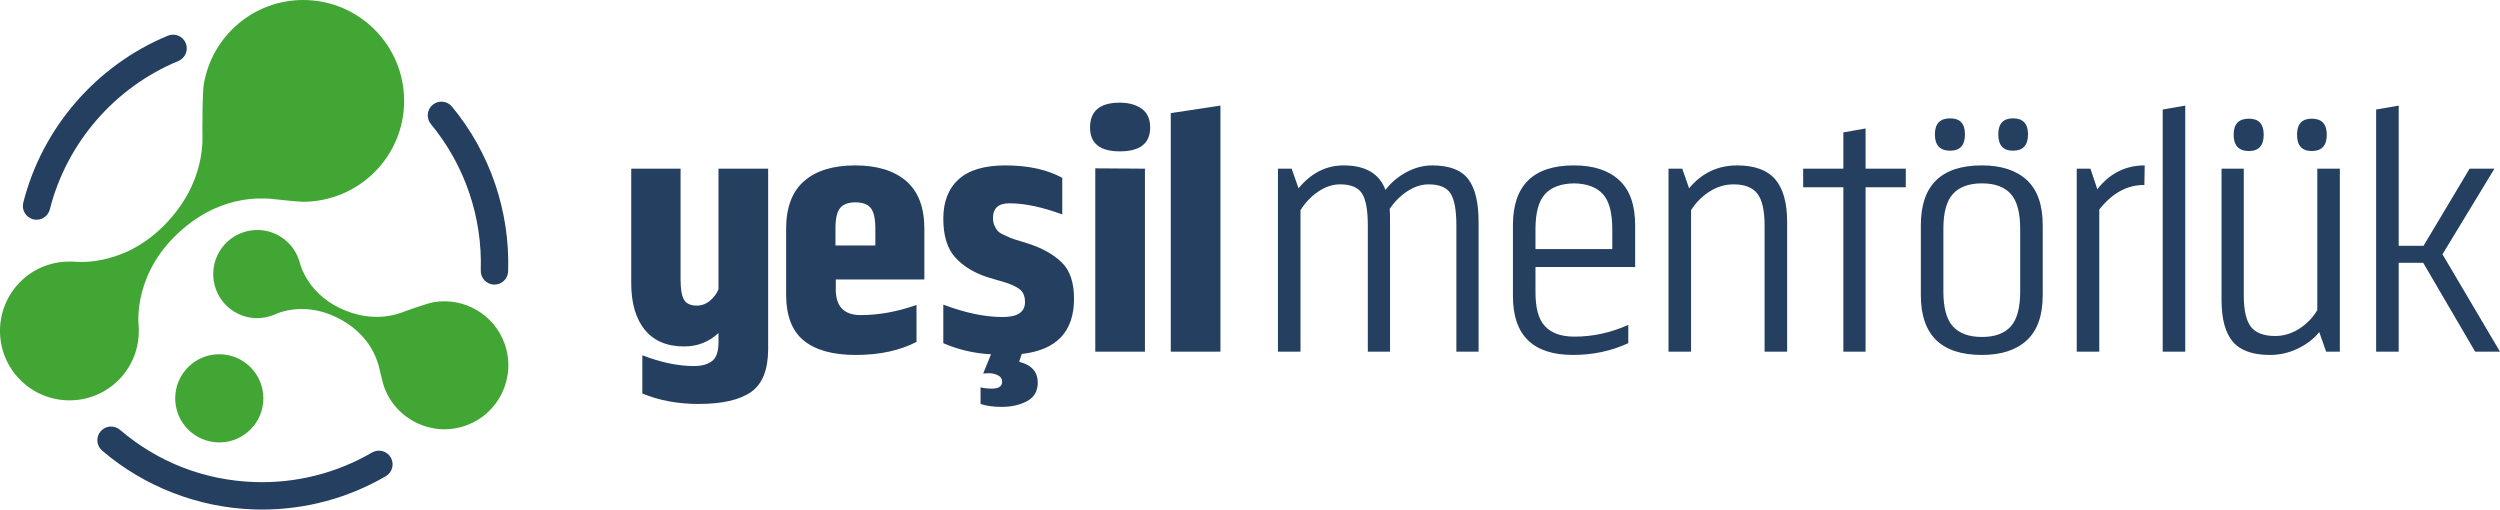 <?xml version="1.0" encoding="UTF-8"?>
<!DOCTYPE svg PUBLIC "-//W3C//DTD SVG 1.1//EN" "http://www.w3.org/Graphics/SVG/1.1/DTD/svg11.dtd">
<!-- Creator: CorelDRAW -->
<svg xmlns="http://www.w3.org/2000/svg" xml:space="preserve" width="122.257mm" height="24.919mm" version="1.1" style="shape-rendering:geometricPrecision; text-rendering:geometricPrecision; image-rendering:optimizeQuality; fill-rule:evenodd; clip-rule:evenodd"
viewBox="0 0 9151.12 1865.2"
 xmlns:xlink="http://www.w3.org/1999/xlink"
 xmlns:xodm="http://www.corel.com/coreldraw/odm/2003">
 <defs>
  <style type="text/css">
   <![CDATA[
    .fil2 {fill:#253F61}
    .fil1 {fill:#41A634}
    .fil0 {fill:#253F61;fill-rule:nonzero}
   ]]>
  </style>
 </defs>
 <g id="Layer_x0020_1">
  <path class="fil0" d="M2629.96 1058.8c-6.38,15.95 -16.74,29.9 -31.1,41.86 -14.36,11.97 -30.31,17.95 -47.85,17.95 -23.13,0 -38.88,-7.18 -47.25,-21.53 -8.38,-14.36 -12.56,-39.07 -12.56,-74.16l0 -405.51 -180.63 0 0 418.67c0,73.36 16.55,130.38 49.65,171.06 33.09,40.67 81.14,61 144.14,61 48.65,0 90.51,-16.35 125.6,-49.04l0 34.69c0,33.5 -7.97,56.22 -23.92,68.19 -15.95,11.96 -37.88,17.94 -65.79,17.94 -58.21,0 -121.21,-13.16 -189,-39.48l0 139.96c61.41,25.52 129.99,38.28 205.75,38.28 86.12,0 150.12,-14.56 191.99,-43.66 41.87,-29.11 62.8,-81.94 62.8,-158.5l0 -659.11 -181.82 0 0 441.4zm429.44 -35.88l324.17 0 0 -185.41c0,-78.15 -22.13,-136.36 -66.39,-174.64 -44.26,-38.28 -106.66,-57.42 -187.2,-57.42 -80.55,0 -142.75,19.14 -186.61,57.42 -43.86,38.28 -65.79,96.49 -65.79,174.64l0 240.44c0,77.36 21.53,133.58 64.6,168.66 43.06,35.09 106.46,52.64 190.2,52.64 86.92,0 161.09,-15.95 222.49,-47.85l0 -135.17c-70.17,24.72 -138.36,37.08 -204.55,37.08 -63,0 -93.3,-33.89 -90.91,-101.68l0 -28.71zm-1.2 -124.41l0 -62.2c0,-36.68 5.79,-61.8 17.35,-75.36 11.56,-13.56 30.11,-20.34 55.62,-20.34 26.32,0 45.05,6.98 56.22,20.94 11.16,13.96 16.74,38.88 16.74,74.76l0 62.2 -145.94 0zm708.16 -5.98c-6.38,-2.39 -17.74,-5.98 -34.09,-10.76 -16.35,-4.78 -27.31,-8.38 -32.9,-10.76 -5.58,-2.4 -13.96,-6.18 -25.12,-11.36 -11.17,-5.19 -18.74,-10.17 -22.73,-14.96 -3.98,-4.78 -7.77,-11.17 -11.36,-19.14 -3.59,-7.97 -5.38,-17.15 -5.38,-27.52 0,-35.88 19.94,-53.83 59.81,-53.83 55.82,0 120.41,13.56 193.78,40.67l0 -133.97c-55.82,-30.31 -125.2,-45.46 -208.14,-45.46 -76.56,0 -133.58,16.95 -171.06,50.84 -37.49,33.89 -56.22,81.94 -56.22,144.14 0,62.2 14.35,109.25 43.06,141.15 28.71,31.89 66.98,55.82 114.84,71.77 9.57,3.19 23.53,7.38 41.86,12.56 18.35,5.19 31.9,9.37 40.67,12.56 8.77,3.19 18.54,7.78 29.3,13.76 10.76,5.98 18.35,13.36 22.73,22.13 4.39,8.77 6.58,19.14 6.58,31.1 0,36.68 -27.12,55.02 -81.35,55.02 -65.39,0 -137.96,-15.15 -217.71,-45.46l0 141.15c55.02,23.92 113.24,37.48 174.64,40.67l-28.71 70.58 17.94 -1.19c11.16,-0.8 22.53,1.39 34.09,6.57 11.56,5.19 17.35,13.36 17.35,24.53 0,16.74 -12.37,25.12 -37.08,25.12 -17.55,0 -31.5,-1.59 -41.87,-4.79l0 61.01c21.53,7.18 47.05,10.76 76.56,10.76 35.88,0 66.99,-6.98 93.3,-20.94 26.32,-13.95 39.48,-36.48 39.48,-67.58 0,-39.87 -22.72,-65.39 -68.18,-76.56l9.57 -28.71c127.6,-14.36 191.4,-81.75 191.4,-202.16 0,-59.01 -14.75,-103.08 -44.26,-132.18 -29.51,-29.11 -69.78,-52.04 -120.82,-68.79zm242.84 -276.32l0 671.07 181.82 0 0 -669.88 -181.82 -1.2zm200.96 -149.52c0,-31.1 -10.37,-54.03 -31.1,-68.78 -20.73,-14.75 -47.45,-22.13 -80.14,-22.13 -72.57,0 -108.86,30.31 -108.86,90.91 0,58.21 36.29,87.32 108.86,87.32 74.16,0 111.24,-29.11 111.24,-87.32zm257.2 820.6l0 -900.75 -181.82 27.52 0 873.23 181.82 0z"/>
  <path class="fil0" d="M5071.41 695.15c-22.33,-59.81 -73.37,-89.72 -153.12,-89.72 -63.8,0 -118.82,27.91 -165.08,83.74l-25.12 -71.78 -50.24 0 0 669.88 82.54 0 0 -517.96c17.55,-27.91 39.27,-50.64 65.2,-68.18 25.92,-17.55 52.43,-26.32 79.54,-26.32 39.08,0 65.79,10.97 80.15,32.9 14.35,21.92 21.53,61.21 21.53,117.82l0 461.74 81.35 0 0 -474.89c0,-22.33 -0.4,-38.28 -1.2,-47.85 17.55,-26.32 39.07,-47.85 64.59,-64.6 25.52,-16.75 51.44,-25.12 77.76,-25.12 39.08,0 65.79,10.97 80.15,32.9 14.35,21.92 21.53,61.21 21.53,117.82l0 461.74 81.34 0 0 -474.89c0,-71.78 -12.75,-124.21 -38.28,-157.3 -25.52,-33.1 -69.38,-49.64 -131.58,-49.64 -31.9,0 -63.2,8.17 -93.9,24.52 -30.7,16.35 -56.42,38.08 -77.16,65.2zm549.14 282.3l364.85 0 0 -153.12c0,-74.16 -19.54,-129.19 -58.62,-165.08 -39.08,-35.88 -94.1,-53.83 -165.08,-53.83 -149.13,0 -223.69,72.97 -223.69,218.9l0 259.58c0,143.54 73.37,215.32 220.11,215.32 72.57,0 139.95,-14.36 202.16,-43.06l0 -66.99c-63.8,28.71 -129.59,43.07 -197.38,43.07 -47.85,0 -83.74,-12.76 -107.66,-38.28 -23.92,-25.52 -35.49,-68.59 -34.69,-129.19l0 -87.32zm0 -65.79l0 -72.97c0,-59.81 11.56,-102.48 34.69,-128 23.12,-25.52 58.61,-38.68 106.46,-39.48 47.05,0.8 82.14,13.76 105.26,38.88 23.13,25.12 34.69,67.99 34.69,128.59l0 72.97 -281.11 0zm724.99 -236.84c40.67,0 69.78,11.36 87.32,34.09 17.55,22.73 26.32,61.61 26.32,116.63l0 461.74 82.54 0 0 -474.89c0,-70.18 -14.56,-122.21 -43.66,-156.1 -29.11,-33.89 -75.56,-50.84 -139.36,-50.84 -70.97,0 -129.59,27.91 -175.85,83.74l-25.12 -71.78 -50.24 0 0 669.88 82.54 0 0 -517.96c17.55,-27.91 40.08,-50.64 67.59,-68.18 27.51,-17.55 56.82,-26.32 87.92,-26.32zm402 612.46l81.35 0 0 -601.69 147.13 0 0 -68.18 -147.13 0 0 -147.14 -81.35 14.36 0 132.78 -147.13 0 0 68.18 147.13 0 0 601.69zm445.07 -795.48c0,-39.08 -17.94,-58.62 -53.83,-58.62 -37.48,0 -56.22,19.54 -56.22,58.62 0,39.87 18.74,59.81 56.22,59.81 35.89,0 53.83,-19.93 53.83,-59.81zm230.86 0c0,-39.08 -18.34,-58.62 -55.02,-58.62 -35.88,0 -53.83,19.54 -53.83,58.62 0,39.87 17.95,59.81 53.83,59.81 36.68,0 55.02,-19.93 55.02,-59.81zm-309.82 345.7c0,-59.81 11.77,-102.47 35.29,-128 23.53,-25.52 58.81,-38.28 105.86,-38.28 47.05,0 82.14,12.76 105.26,38.28 23.13,25.52 34.69,68.19 34.69,128l0 229.67c0,59.81 -11.56,102.47 -34.69,128 -23.12,25.52 -58.21,38.28 -105.26,38.28 -47.05,0 -82.34,-12.76 -105.86,-38.28 -23.53,-25.52 -35.29,-68.19 -35.29,-128l0 -229.67zm-82.54 242.83c0,145.94 74.57,218.9 223.69,218.9 70.97,0 125.8,-17.94 164.48,-53.83 38.68,-35.89 58.02,-90.91 58.02,-165.08l0 -255.99c0,-74.16 -19.34,-129.19 -58.02,-165.08 -38.68,-35.88 -93.5,-53.83 -164.48,-53.83 -149.13,0 -223.69,72.97 -223.69,218.9l0 255.99zm818.28 -403.13l1.2 -71.77c-70.18,0 -128,29.1 -173.45,87.32l-25.12 -75.36 -50.24 0 0 669.88 82.54 0 0 -520.35c47.85,-60.61 102.88,-90.51 165.08,-89.72zm149.61 610.07l0 -900.75 -82.54 14.36 0 886.39 82.54 0zm287.17 -794.28c0,-39.08 -17.94,-58.62 -53.83,-58.62 -37.49,0 -56.22,19.54 -56.22,58.62 0,39.87 18.74,59.81 56.22,59.81 35.88,0 53.83,-19.93 53.83,-59.81zm230.87 0c0,-39.08 -18.35,-58.62 -55.02,-58.62 -35.89,0 -53.83,19.54 -53.83,58.62 0,39.87 17.94,59.81 53.83,59.81 36.68,0 55.02,-19.93 55.02,-59.81zm-189 736.86c-41.47,0 -70.97,-11.16 -88.52,-33.5 -17.55,-22.33 -26.32,-61 -26.32,-116.03l0 -462.93 -81.34 0 0 480.88c0,69.38 13.76,120.22 41.27,152.52 27.52,32.3 72.77,48.44 135.77,48.44 35.88,0 69.98,-7.78 102.28,-23.32 32.29,-15.55 58.41,-35.69 78.35,-60.41l25.12 71.78 50.24 0 0 -669.88 -82.54 0 0 517.96c-16.74,27.91 -38.88,50.64 -66.39,68.18 -27.52,17.55 -56.82,26.32 -87.92,26.32zm711.82 -612.46l-168.66 282.3 -90.91 0 0 -513.17 -82.54 14.36 0 886.39 82.54 0 0 -325.37 89.72 0 190.2 325.37 90.91 0 -210.53 -356.47 190.2 -313.4 -90.91 0z"/>
  <path class="fil1" d="M964.06 1458.06c0,89.12 -72.25,161.38 -161.36,161.38 -89.14,0 -161.36,-72.26 -161.36,-161.38 0,-89.14 72.22,-161.38 161.36,-161.38 89.1,0 161.36,72.24 161.36,161.38zm145.91 -1458.06c-182.14,0 -333.13,132.08 -363.4,305.54 -6.24,23.95 -5.68,170.83 -5.74,171.04 0.06,26.36 16.4,192.04 -142.14,350.52 -158.46,158.51 -336.58,129.93 -336.58,129.93l0 0.55c-67.63,-2.06 -135.95,22.09 -187.66,73.72 -99.31,99.31 -99.24,260.45 0,359.68 99.31,99.31 260.33,99.37 359.7,0 51.6,-51.66 75.9,-119.92 73.72,-187.53l0.55 -0.16c0,0 -28.58,-178.06 129.9,-336.54 158.48,-158.51 321.11,-139.67 347.52,-139.58 0.16,-0.09 104.63,11.58 124.11,11.46 204,-1.15 369.32,-165.37 369.32,-369.29 0,-203.95 -165.32,-369.33 -369.32,-369.33zm737.39 1258.82c-38.51,-108.91 -149.49,-171.34 -259.64,-152.74 -15.67,1.32 -103.41,32.76 -103.5,32.76 -15.78,5.61 -111.41,50.47 -239.81,-10.82 -128.31,-61.28 -148.95,-173.84 -148.95,-173.84l-0.34 0.1c-13.04,-40.9 -41.96,-76.64 -83.81,-96.63 -80.41,-38.45 -176.78,-4.3 -215.14,76.14 -38.37,80.41 -4.3,176.72 76.14,215.18 41.89,19.9 87.79,19.96 127.79,4.4l0.23 0.25c0,0 100.44,-54.75 228.77,6.53 128.36,61.24 151.53,162.5 157.02,178.3 0.1,0.09 15.25,65.05 19.44,76.71 43.89,121.73 177.05,185.86 299.05,142.73 121.99,-43.16 185.92,-177.08 142.74,-299.06z"/>
  <path class="fil2" d="M959.27 1865.2c-9.93,0 -19.81,-0.17 -29.73,-0.5 -203.62,-6.67 -400.94,-83.06 -555.61,-215.2 -21.07,-17.99 -23.56,-49.63 -5.57,-70.67 17.98,-21.02 49.66,-23.5 70.68,-5.55 139.43,119.08 310.18,185.22 493.79,191.25 150.89,4.93 299.19,-32.46 428.93,-108.1 23.98,-14 54.59,-5.9 68.56,18.03 13.94,23.95 5.85,54.62 -18.04,68.56 -137.58,80.2 -293.57,122.19 -453.02,122.19zm-825.45 -1060.91c-4.06,0 -8.23,-0.51 -12.32,-1.53 -26.85,-6.84 -43.11,-34.07 -36.3,-60.93 69.39,-274.17 267.21,-502.63 529.21,-611.18 25.66,-10.57 54.88,1.57 65.51,27.16 10.59,25.58 -1.54,54.87 -27.13,65.47 -232.9,96.48 -408.73,299.51 -470.4,543.16 -5.74,22.71 -26.16,37.85 -48.58,37.85zm1676.1 237.44c-0.57,0 -1.09,0 -1.68,-0.02 -27.65,-0.87 -49.36,-24.03 -48.45,-51.75 6.35,-195.17 -58.5,-385.5 -182.64,-535.9 -17.63,-21.34 -14.57,-52.94 6.77,-70.58 21.33,-17.58 52.91,-14.59 70.56,6.8 139.65,169.21 212.65,383.37 205.52,603 -0.89,27.07 -23.17,48.45 -50.08,48.45z"/>
 </g>
</svg>
